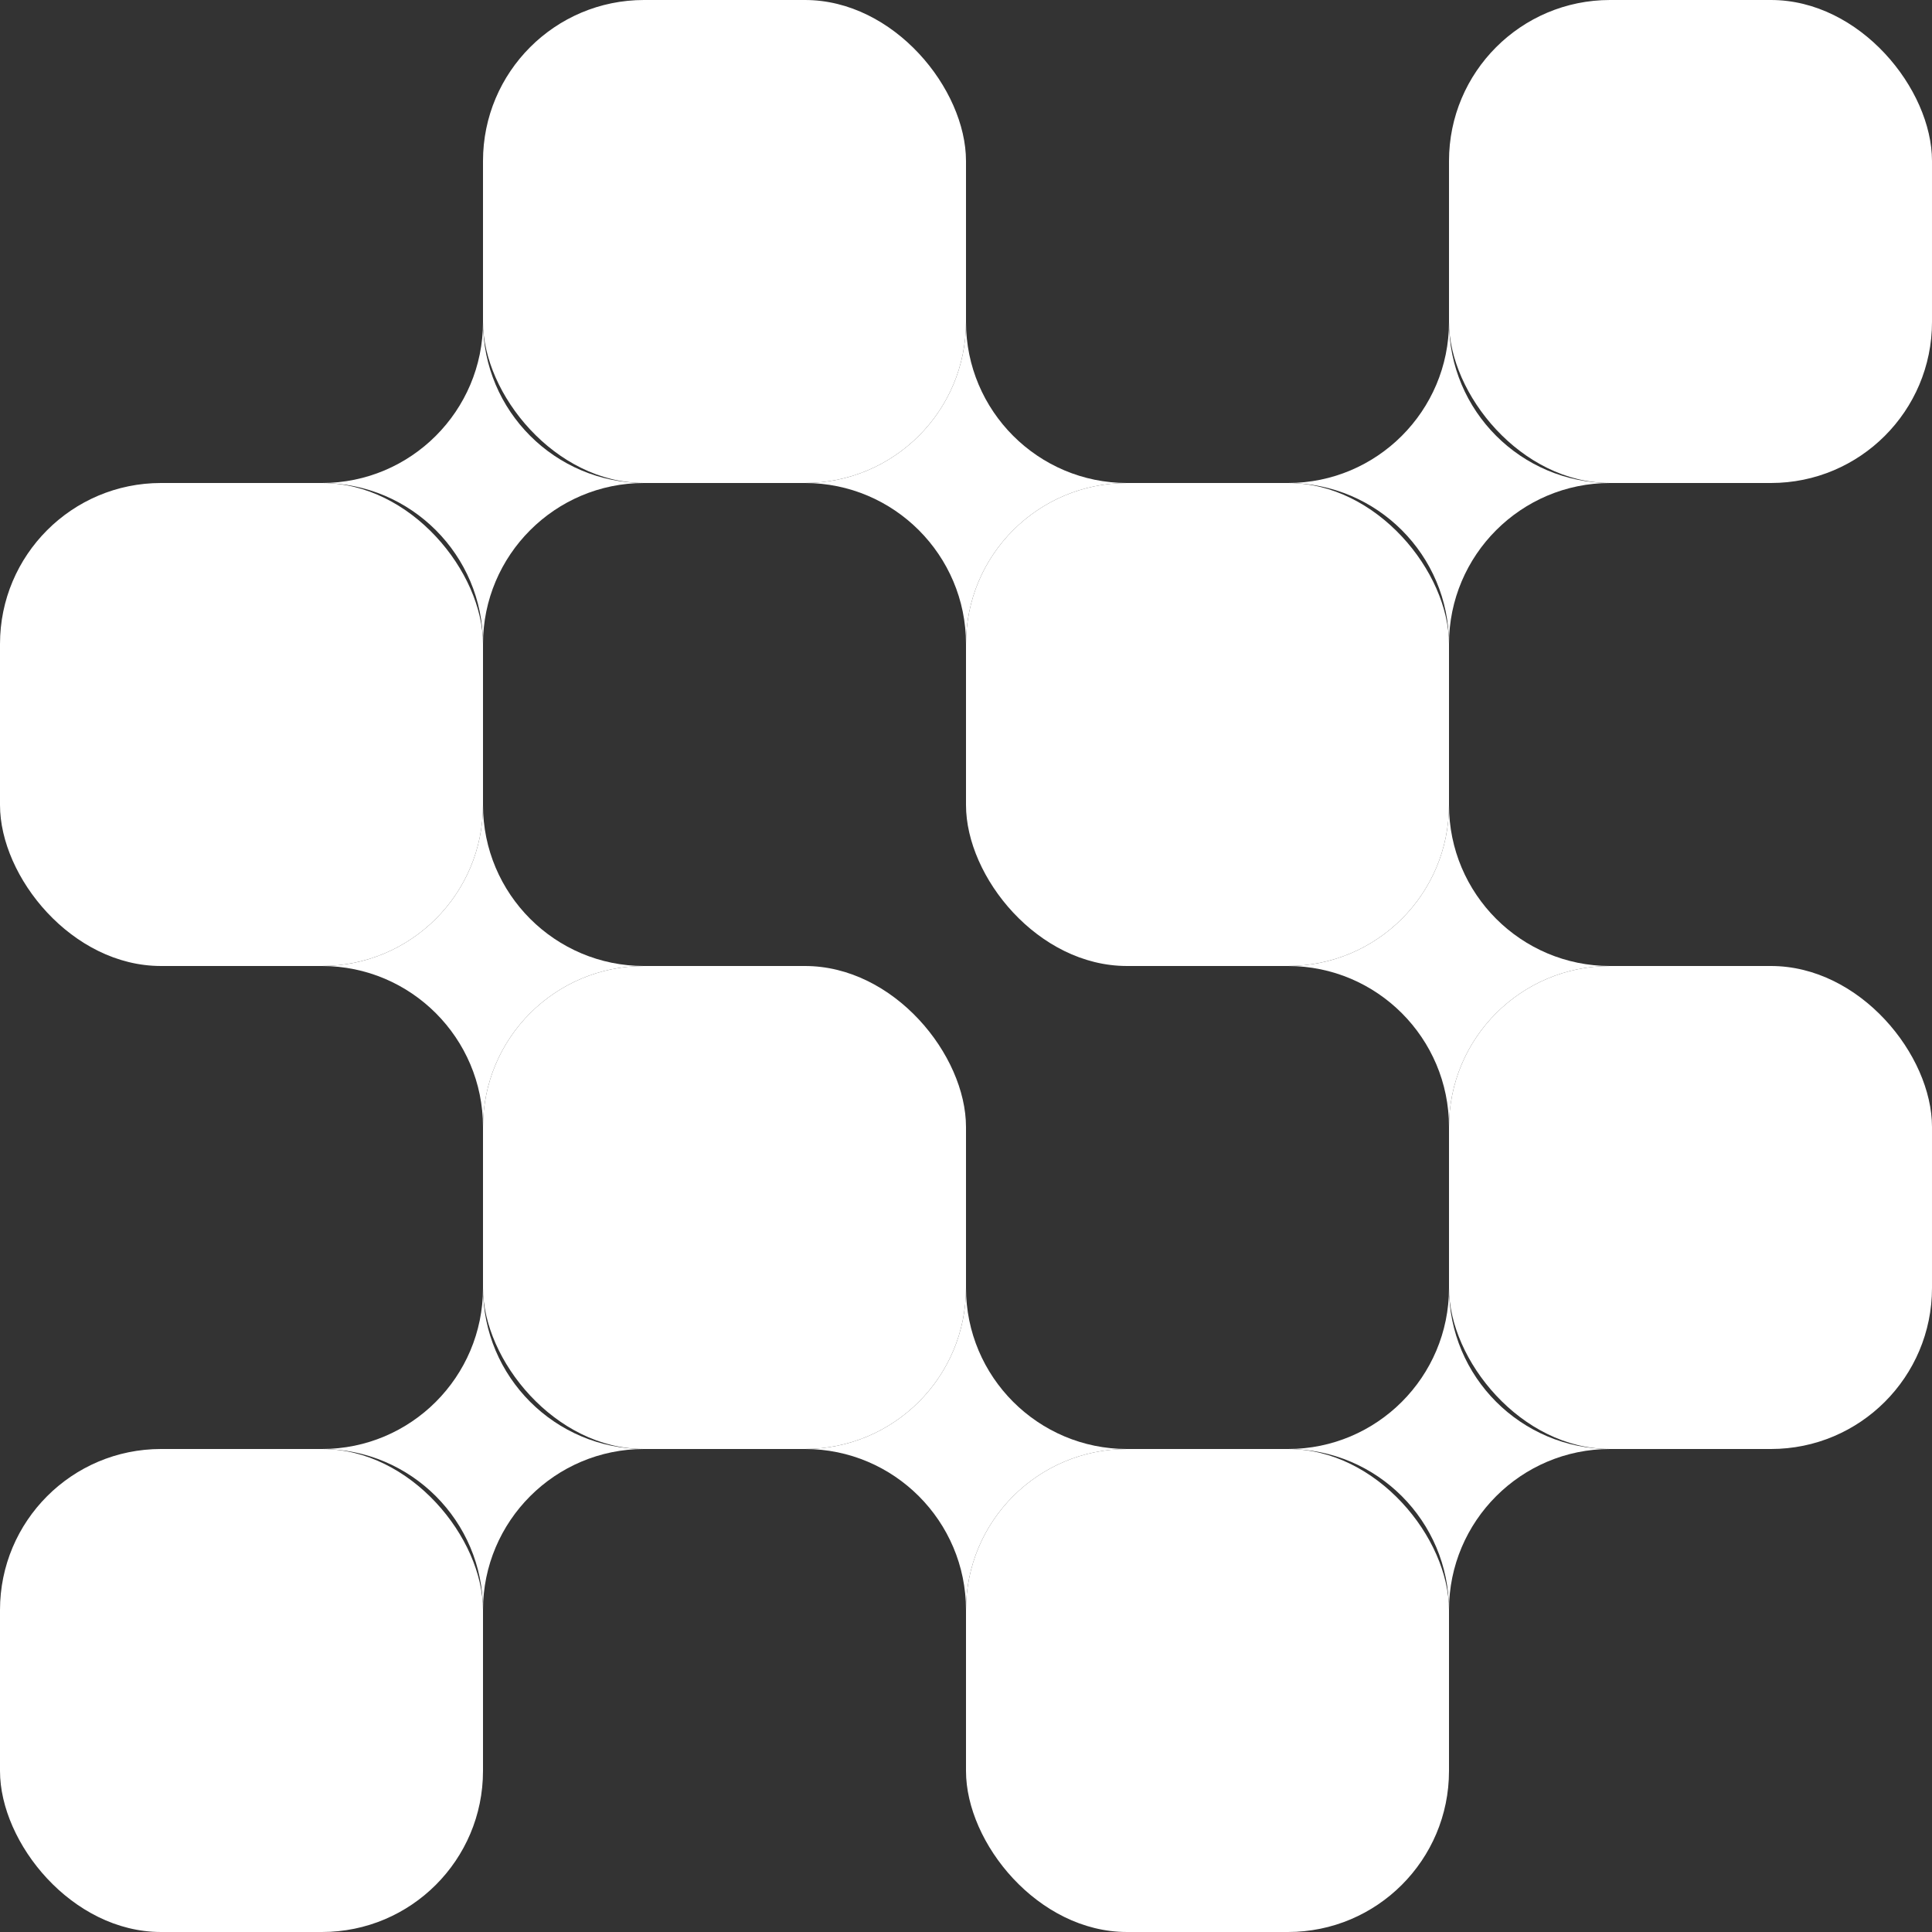 <?xml version="1.0" encoding="UTF-8"?> <svg xmlns="http://www.w3.org/2000/svg" id="Layer_1" data-name="Layer 1" viewBox="0 0 180 180"><rect x="0" y="0" width="180" height="180" fill="#333333" stroke="none"/><defs><style> .cls-1 { fill: #fff; stroke-width: 0px; } </style></defs><rect class="cls-1" x="0" y="135" width="45" height="45" rx="15" ry="15"></rect><rect class="cls-1" x="45" y="90" width="45" height="45" rx="15" ry="15"></rect><rect class="cls-1" x="135" y="0" width="45" height="45" rx="15" ry="15"></rect><rect class="cls-1" x="0" y="45" width="45" height="45" rx="15" ry="15"></rect><rect class="cls-1" x="45" y="0" width="45" height="45" rx="15" ry="15"></rect><rect class="cls-1" x="90" y="135" width="45" height="45" rx="15" ry="15"></rect><rect class="cls-1" x="90" y="45" width="45" height="45" rx="15" ry="15"></rect><rect class="cls-1" x="135" y="90" width="45" height="45" rx="15" ry="15"></rect><path class="cls-1" d="m135,105c0-8.28-6.72-15-15-15,8.28,0,15-6.72,15-15,0,8.28,6.72,15,15,15-8.28,0-15,6.72-15,15Z"></path><path class="cls-1" d="m90,60c0-8.28-6.72-15-15-15,8.28,0,15-6.72,15-15,0,8.28,6.72,15,15,15-8.28,0-15,6.72-15,15Z"></path><path class="cls-1" d="m90,150c0-8.28-6.72-15-15-15,8.28,0,15-6.72,15-15,0,8.28,6.72,15,15,15-8.28,0-15,6.72-15,15Z"></path><path class="cls-1" d="m45,105c0-8.28-6.72-15-15-15,8.28,0,15-6.72,15-15,0,8.28,6.72,15,15,15-8.28,0-15,6.72-15,15Z"></path><path class="cls-1" d="m45,150c0-8.28-6.72-15-15-15,8.28,0,15-6.72,15-15,0,8.28,6.72,15,15,15-8.28,0-15,6.72-15,15Z"></path><path class="cls-1" d="m135,60c0-8.28-6.72-15-15-15,8.28,0,15-6.72,15-15,0,8.28,6.72,15,15,15-8.28,0-15,6.72-15,15Z"></path><path class="cls-1" d="m45,60c0-8.28-6.72-15-15-15,8.28,0,15-6.72,15-15,0,8.28,6.72,15,15,15-8.28,0-15,6.72-15,15Z"></path><path class="cls-1" d="m135,150c0-8.28-6.72-15-15-15,8.28,0,15-6.72,15-15,0,8.28,6.72,15,15,15-8.28,0-15,6.72-15,15Z"></path></svg> 
